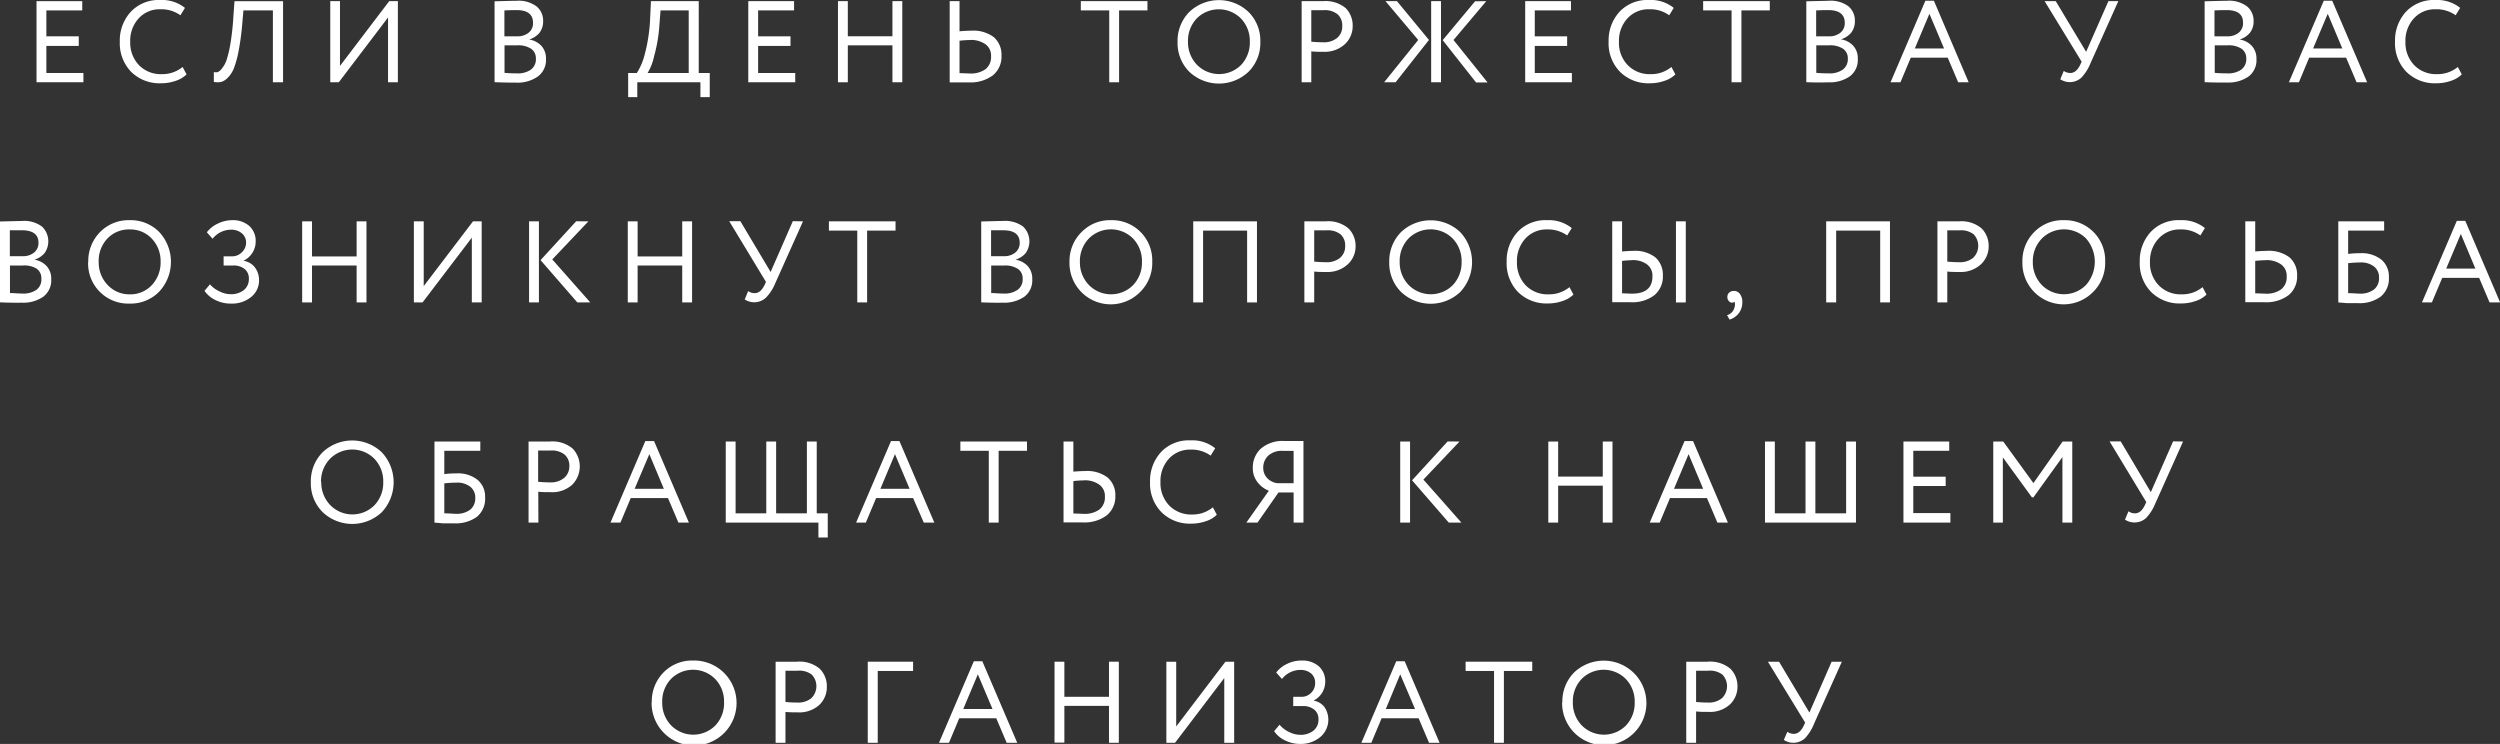 <?xml version="1.0" encoding="UTF-8"?> <svg xmlns="http://www.w3.org/2000/svg" viewBox="0 0 386.05 114.88"><rect x="0" y="0" width="386.05" height="114.88" fill="#333333" stroke="none"/> <defs> <style>.cls-1{fill:#fff;}</style> </defs> <g id="Слой_2" data-name="Слой 2"> <g id="Слой_1-2" data-name="Слой 1"> <path class="cls-1" d="M5.64,12.7V.18H12.7V1.61H7.16v4h5V7.09h-5v4.18h5.72V12.7Z"></path> <path class="cls-1" d="M28.2,10.34l.61,1.15a4.36,4.36,0,0,1-1.7,1,6.82,6.82,0,0,1-2.26.37,6.24,6.24,0,0,1-4.59-1.76A6.34,6.34,0,0,1,18.5,6.44a6.54,6.54,0,0,1,1.69-4.61A5.91,5.91,0,0,1,24.75,0a5.68,5.68,0,0,1,3.81,1.22l-.7,1.14a5.07,5.07,0,0,0-3.1-.93,4.37,4.37,0,0,0-3.34,1.4,5.07,5.07,0,0,0-1.31,3.61,5,5,0,0,0,1.35,3.62A4.7,4.7,0,0,0,25,11.45,4.93,4.93,0,0,0,28.2,10.34Z"></path> <path class="cls-1" d="M42.14,12.7V1.61H37.59L37.38,4a37.72,37.72,0,0,1-.56,4,14.64,14.64,0,0,1-.73,2.61A4.31,4.31,0,0,1,35.17,12a2.38,2.38,0,0,1-1,.65,3.12,3.12,0,0,1-1.15,0l0-1.52a1.35,1.35,0,0,0,.61,0,1.64,1.64,0,0,0,.65-.57A4.11,4.11,0,0,0,35,9.23a17.81,17.81,0,0,0,.59-2.54,39.57,39.57,0,0,0,.44-4l.18-2.5h7.5V12.7Z"></path> <path class="cls-1" d="M52.32,12.7H51V.18H52.5v10l7.6-10h1.34V12.7H59.92v-10Z"></path> <path class="cls-1" d="M76.37,12.69V.2c1.86-.05,3-.08,3.43-.08A4.6,4.6,0,0,1,82.87,1a2.84,2.84,0,0,1,1,2.25,2.85,2.85,0,0,1-.59,1.85,3.43,3.43,0,0,1-1.56,1v0a3.29,3.29,0,0,1,1.9,1,2.89,2.89,0,0,1,.69,2A3.14,3.14,0,0,1,83,11.85a5.44,5.44,0,0,1-3.3.91C78.46,12.76,77.34,12.73,76.37,12.69Zm3.4-11.13c-.36,0-1,0-1.88.05v4h2a2.68,2.68,0,0,0,1.73-.55,1.86,1.86,0,0,0,.69-1.54C82.31,2.22,81.46,1.56,79.77,1.56ZM79.91,7h-2v4.25c.55.05,1.19.08,1.93.08A3.48,3.48,0,0,0,82,10.74,2,2,0,0,0,82.75,9,1.75,1.75,0,0,0,82,7.52,3.58,3.58,0,0,0,79.91,7Z"></path> <path class="cls-1" d="M97,15V11.27h1.34a9.74,9.74,0,0,0,1.23-2.92,25.45,25.45,0,0,0,.83-5.67l.12-2.5h7.38V11.27h1.7V15h-1.44V12.7H98.41V15Zm4.83-11.18A23.81,23.81,0,0,1,101,8.71a8.23,8.23,0,0,1-1,2.56h6.35V1.61H102Z"></path> <path class="cls-1" d="M115.55,12.7V.18h7.07V1.61h-5.55v4h5V7.09h-5v4.18h5.73V12.7Z"></path> <path class="cls-1" d="M137.81,12.7V7h-6.89V12.7H129.4V.18h1.52V5.6h6.89V.18h1.52V12.7Z"></path> <path class="cls-1" d="M148.17.18V4.83c.75-.06,1.33-.09,1.75-.09a5.31,5.31,0,0,1,3.55,1,3.59,3.59,0,0,1,1.18,2.85,3.71,3.71,0,0,1-1.34,3.05,5.77,5.77,0,0,1-3.73,1.08l-1.59,0-1.34,0V.18Zm1.65,6a15.32,15.32,0,0,0-1.65.11v5l1.59.06a3.9,3.9,0,0,0,2.43-.67,2.41,2.41,0,0,0,.85-2,2.15,2.15,0,0,0-.84-1.83A3.87,3.87,0,0,0,149.82,6.17Z"></path> <path class="cls-1" d="M166.9,1.61V.18h10.29V1.61h-4.38V12.7h-1.52V1.61Z"></path> <path class="cls-1" d="M181.84,6.44a6.35,6.35,0,0,1,1.81-4.59,6.63,6.63,0,0,1,9.15,0,6.25,6.25,0,0,1,1.82,4.63,6.26,6.26,0,0,1-1.83,4.61,6.65,6.65,0,0,1-9.13,0A6.28,6.28,0,0,1,181.84,6.44Zm1.61,0A5,5,0,0,0,184.83,10a4.8,4.8,0,0,0,6.85,0A5.08,5.08,0,0,0,193,6.44a5,5,0,0,0-1.38-3.59,4.82,4.82,0,0,0-6.82,0A5,5,0,0,0,183.45,6.44Z"></path> <path class="cls-1" d="M202.49,12.7H201V.18l1.6,0,1.68,0a4.85,4.85,0,0,1,3.55,1.1A3.82,3.82,0,0,1,208.88,4a3.78,3.78,0,0,1-1.17,2.79A4.6,4.6,0,0,1,204.37,8c-.69,0-1.32,0-1.88-.07Zm1.9-11.13c-.48,0-1.11,0-1.9,0V6.44q1,.09,1.83.09a3.19,3.19,0,0,0,2.16-.67A2.3,2.3,0,0,0,207.27,4a2.27,2.27,0,0,0-.72-1.79A3.13,3.13,0,0,0,204.39,1.57Z"></path> <path class="cls-1" d="M219,6.17l-5.06-6h1.77l4.95,6-5.15,6.53h-1.77Zm2,6.53V.18h1.52V12.7ZM229.51.18l-5.06,6,5.26,6.55h-1.78l-5.15-6.53,5-6Z"></path> <path class="cls-1" d="M235.52,12.7V.18h7.07V1.61H237v4h5V7.09h-5v4.18h5.73V12.7Z"></path> <path class="cls-1" d="M258.1,10.34l.61,1.15a4.29,4.29,0,0,1-1.7,1,6.81,6.81,0,0,1-2.25.37,6.21,6.21,0,0,1-4.59-1.76,6.31,6.31,0,0,1-1.77-4.68,6.58,6.58,0,0,1,1.69-4.61A5.91,5.91,0,0,1,254.65,0a5.64,5.64,0,0,1,3.81,1.22l-.7,1.14a5,5,0,0,0-3.09-.93,4.39,4.39,0,0,0-3.35,1.4A5.07,5.07,0,0,0,250,6.44a4.93,4.93,0,0,0,1.36,3.62,4.68,4.68,0,0,0,3.53,1.39A4.89,4.89,0,0,0,258.1,10.34Z"></path> <path class="cls-1" d="M263,1.61V.18h10.29V1.61h-4.38V12.7h-1.52V1.61Z"></path> <path class="cls-1" d="M278.93,12.69V.2l3.43-.08a4.6,4.6,0,0,1,3.07.85,2.84,2.84,0,0,1,1,2.25,2.85,2.85,0,0,1-.59,1.85,3.33,3.33,0,0,1-1.56,1v0a3.29,3.29,0,0,1,1.9,1,2.85,2.85,0,0,1,.7,2,3.15,3.15,0,0,1-1.25,2.73,5.4,5.4,0,0,1-3.3.91C281,12.76,279.91,12.73,278.93,12.69Zm3.4-11.13c-.36,0-1,0-1.88.05v4h2a2.66,2.66,0,0,0,1.73-.55,1.86,1.86,0,0,0,.69-1.54C284.87,2.22,284,1.56,282.33,1.56ZM282.47,7h-2v4.25c.55.05,1.19.08,1.93.08a3.51,3.51,0,0,0,2.18-.59,2,2,0,0,0,.76-1.7,1.76,1.76,0,0,0-.75-1.52A3.58,3.58,0,0,0,282.47,7Z"></path> <path class="cls-1" d="M291.94,12.7,297.32.11h1.31L304,12.7h-1.62l-1.61-3.79h-5.71l-1.59,3.79Zm6-10.57-2.25,5.35h4.51Z"></path> <path class="cls-1" d="M327.11.18l-4.33,9.66A7,7,0,0,1,321.4,12a2.67,2.67,0,0,1-3.25.24l.54-1.29a1.7,1.7,0,0,0,1,.32c.62,0,1.14-.42,1.54-1.27l.22-.47L315.73.18h1.72L322.14,8,325.58.18Z"></path> <path class="cls-1" d="M340.44,12.69V.2c1.86-.05,3-.08,3.44-.08A4.6,4.6,0,0,1,347,1a2.84,2.84,0,0,1,1,2.25,2.8,2.8,0,0,1-.6,1.85,3.35,3.35,0,0,1-1.55,1v0a3.24,3.24,0,0,1,1.89,1,2.85,2.85,0,0,1,.7,2,3.14,3.14,0,0,1-1.24,2.73,5.44,5.44,0,0,1-3.3.91C342.54,12.76,341.42,12.73,340.44,12.69Zm3.4-11.13c-.35,0-1,0-1.88.05v4h2a2.68,2.68,0,0,0,1.73-.55,1.88,1.88,0,0,0,.68-1.54C346.38,2.22,345.54,1.56,343.84,1.56ZM344,7h-2v4.25c.55.05,1.2.08,1.94.08a3.5,3.5,0,0,0,2.17-.59,2,2,0,0,0,.76-1.7,1.77,1.77,0,0,0-.74-1.52A3.62,3.62,0,0,0,344,7Z"></path> <path class="cls-1" d="M353.45,12.7,358.84.11h1.3l5.39,12.59H363.9l-1.61-3.79h-5.71L355,12.7Zm6-10.57-2.26,5.35h4.51Z"></path> <path class="cls-1" d="M379.54,10.34l.61,1.15a4.36,4.36,0,0,1-1.7,1,6.82,6.82,0,0,1-2.26.37,6.24,6.24,0,0,1-4.59-1.76,6.34,6.34,0,0,1-1.76-4.68,6.58,6.58,0,0,1,1.69-4.61A5.91,5.91,0,0,1,376.09,0a5.66,5.66,0,0,1,3.81,1.22l-.7,1.14a5.07,5.07,0,0,0-3.1-.93,4.37,4.37,0,0,0-3.34,1.4,5.07,5.07,0,0,0-1.31,3.61,5,5,0,0,0,1.35,3.62,4.7,4.7,0,0,0,3.54,1.39A4.91,4.91,0,0,0,379.54,10.34Z"></path> <path class="cls-1" d="M0,46.69V34.2l3.43-.08A4.58,4.58,0,0,1,6.5,35a3.15,3.15,0,0,1,.37,4.1,3.33,3.33,0,0,1-1.56,1v0a3.26,3.26,0,0,1,1.9,1,2.85,2.85,0,0,1,.7,2,3.17,3.17,0,0,1-1.24,2.73,5.46,5.46,0,0,1-3.31.91C2.1,46.76,1,46.73,0,46.69ZM3.4,35.56c-.36,0-1,0-1.88,0v4h2a2.66,2.66,0,0,0,1.73-.55,1.86,1.86,0,0,0,.69-1.54C5.94,36.22,5.09,35.56,3.4,35.56ZM3.54,41h-2v4.25c.55,0,1.19.08,1.93.08a3.51,3.51,0,0,0,2.18-.59A2,2,0,0,0,6.39,43a1.76,1.76,0,0,0-.75-1.52A3.58,3.58,0,0,0,3.54,41Z"></path> <path class="cls-1" d="M13.63,40.44a6.35,6.35,0,0,1,1.81-4.59A6.15,6.15,0,0,1,20,34a6.19,6.19,0,0,1,4.57,1.81,6.76,6.76,0,0,1,0,9.24A6.16,6.16,0,0,1,20,46.88a6.19,6.19,0,0,1-6.39-6.44Zm1.61,0A5,5,0,0,0,16.62,44,4.52,4.52,0,0,0,20,45.45,4.52,4.52,0,0,0,23.47,44a5.08,5.08,0,0,0,1.33-3.58,5,5,0,0,0-1.38-3.59A4.54,4.54,0,0,0,20,35.43a4.56,4.56,0,0,0-3.42,1.41A5,5,0,0,0,15.24,40.44Z"></path> <path class="cls-1" d="M35.68,46.88a5.25,5.25,0,0,1-2.46-.57,4.18,4.18,0,0,1-1.64-1.4l.84-1A4.24,4.24,0,0,0,33.91,45a3.81,3.81,0,0,0,1.68.43,3.2,3.2,0,0,0,2.06-.63,2.17,2.17,0,0,0,.78-1.77,1.85,1.85,0,0,0-.64-1.48A2.69,2.69,0,0,0,36,41H34.53V39.58h1.35a2,2,0,0,0,1.44-.6A2,2,0,0,0,38,37.47,1.83,1.83,0,0,0,37.31,36a2.46,2.46,0,0,0-1.63-.53,3.62,3.62,0,0,0-2.85,1.4l-.89-1a4.51,4.51,0,0,1,1.67-1.33A5.09,5.09,0,0,1,35.84,34a3.81,3.81,0,0,1,2.64.88,3.09,3.09,0,0,1,1,2.45A3.18,3.18,0,0,1,39,39a3.23,3.23,0,0,1-1.35,1.23v.05a2.68,2.68,0,0,1,1.7,1A3.17,3.17,0,0,1,40,43.2a3.26,3.26,0,0,1-1.24,2.68A4.67,4.67,0,0,1,35.68,46.88Z"></path> <path class="cls-1" d="M55.07,46.7V41H48.18V46.7H46.66V34.18h1.52V39.6h6.89V34.18h1.52V46.7Z"></path> <path class="cls-1" d="M65.25,46.7H63.91V34.18h1.52v10l7.61-10h1.34V46.7H72.86v-10Z"></path> <path class="cls-1" d="M81.7,46.7V34.18h1.52V46.7Zm9.16-12.52-5.58,5.88,5.87,6.64h-2l-5.68-6.53,5.5-6Z"></path> <path class="cls-1" d="M105.35,46.7V41H98.46V46.7H96.94V34.18h1.52V39.6h6.89V34.18h1.52V46.7Z"></path> <path class="cls-1" d="M124,34.18l-4.33,9.66A6.77,6.77,0,0,1,118.24,46a2.66,2.66,0,0,1-3.24.24l.53-1.29a1.73,1.73,0,0,0,1,.32c.62,0,1.13-.42,1.54-1.27l.21-.47-5.67-9.37h1.72L119,42l3.43-7.85Z"></path> <path class="cls-1" d="M128,35.61V34.18h10.29v1.43h-4.39V46.7h-1.52V35.61Z"></path> <path class="cls-1" d="M151.52,46.69V34.2c1.86-.05,3-.08,3.43-.08A4.6,4.6,0,0,1,158,35a3.15,3.15,0,0,1,.37,4.1,3.43,3.43,0,0,1-1.56,1v0a3.29,3.29,0,0,1,1.9,1,2.89,2.89,0,0,1,.69,2,3.14,3.14,0,0,1-1.24,2.73,5.44,5.44,0,0,1-3.3.91C153.61,46.76,152.49,46.73,151.52,46.69Zm3.4-11.13c-.36,0-1,0-1.88,0v4h2a2.68,2.68,0,0,0,1.73-.55,1.86,1.86,0,0,0,.69-1.54C157.46,36.22,156.61,35.56,154.92,35.56Zm.14,5.44h-2v4.25c.54,0,1.19.08,1.93.08a3.48,3.48,0,0,0,2.17-.59,2,2,0,0,0,.76-1.7,1.75,1.75,0,0,0-.74-1.52A3.6,3.6,0,0,0,155.06,41Z"></path> <path class="cls-1" d="M165.15,40.44A6.31,6.31,0,0,1,167,35.85,6.13,6.13,0,0,1,171.54,34a6.21,6.21,0,0,1,6.39,6.44,6.26,6.26,0,0,1-1.83,4.61,6.37,6.37,0,0,1-10.95-4.61Zm1.61,0A5,5,0,0,0,168.14,44,4.79,4.79,0,0,0,175,44a5,5,0,0,0,1.34-3.58,5,5,0,0,0-1.38-3.59,4.82,4.82,0,0,0-6.82,0A5,5,0,0,0,166.76,40.44Z"></path> <path class="cls-1" d="M192.58,46.7V35.61h-6.8V46.7h-1.52V34.18h9.84V46.7Z"></path> <path class="cls-1" d="M202.94,46.7h-1.52V34.18l1.6,0,1.67,0a4.84,4.84,0,0,1,3.55,1.1A3.79,3.79,0,0,1,209.33,38a3.75,3.75,0,0,1-1.18,2.79A4.58,4.58,0,0,1,204.82,42c-.69,0-1.32,0-1.88-.07Zm1.9-11.13c-.48,0-1.11,0-1.9,0v4.83c.68.06,1.29.09,1.82.09a3.24,3.24,0,0,0,2.17-.67,2.33,2.33,0,0,0,.79-1.85,2.27,2.27,0,0,0-.72-1.79A3.15,3.15,0,0,0,204.84,35.57Z"></path> <path class="cls-1" d="M214.53,40.44a6.35,6.35,0,0,1,1.81-4.59,6.63,6.63,0,0,1,9.15,0,6.76,6.76,0,0,1,0,9.24,6.65,6.65,0,0,1-9.13,0A6.28,6.28,0,0,1,214.53,40.44Zm1.61,0A5,5,0,0,0,217.52,44a4.8,4.8,0,0,0,6.85,0,5.08,5.08,0,0,0,1.33-3.58,5,5,0,0,0-1.38-3.59,4.82,4.82,0,0,0-6.82,0A5,5,0,0,0,216.14,40.44Z"></path> <path class="cls-1" d="M242.36,44.34l.61,1.15a4.36,4.36,0,0,1-1.7,1,6.82,6.82,0,0,1-2.26.37,6.24,6.24,0,0,1-4.59-1.76,6.34,6.34,0,0,1-1.76-4.68,6.54,6.54,0,0,1,1.69-4.61A5.91,5.91,0,0,1,238.9,34a5.64,5.64,0,0,1,3.81,1.22L242,36.36a5.07,5.07,0,0,0-3.1-.93,4.37,4.37,0,0,0-3.34,1.4,5.07,5.07,0,0,0-1.31,3.61,5,5,0,0,0,1.35,3.62,4.69,4.69,0,0,0,3.53,1.39A4.93,4.93,0,0,0,242.36,44.34Z"></path> <path class="cls-1" d="M250.48,34.18v4.65c.75-.06,1.31-.09,1.66-.09a5.16,5.16,0,0,1,3.48,1,3.61,3.61,0,0,1,1.16,2.85,3.72,3.72,0,0,1-1.32,3,5.59,5.59,0,0,1-3.66,1.08l-1.54,0-1.3,0V34.18Zm1.56,6a14.49,14.49,0,0,0-1.56.11v5l1.5.06c2.13,0,3.19-.89,3.19-2.67a2.18,2.18,0,0,0-.81-1.83A3.62,3.62,0,0,0,252,40.17Zm6.76,6.53V34.18h1.52V46.7Z"></path> <path class="cls-1" d="M266.74,45.88a.92.92,0,0,1,.27-.69,1.05,1.05,0,0,1,.75-.26,1.09,1.09,0,0,1,.93.48,2,2,0,0,1,.36,1.26,2.74,2.74,0,0,1-.53,1.68,2.81,2.81,0,0,1-1.44,1l-.39-.68a1.64,1.64,0,0,0,1.15-1.2,1.38,1.38,0,0,0,0-.9.43.43,0,0,1-.4.16.62.62,0,0,1-.47-.24A.84.84,0,0,1,266.74,45.88Z"></path> <path class="cls-1" d="M290.34,46.7V35.61h-6.8V46.7H282V34.18h9.85V46.7Z"></path> <path class="cls-1" d="M300.7,46.7h-1.52V34.18l1.61,0,1.67,0a4.85,4.85,0,0,1,3.55,1.1A3.82,3.82,0,0,1,307.09,38a3.78,3.78,0,0,1-1.17,2.79A4.58,4.58,0,0,1,302.58,42c-.69,0-1.32,0-1.88-.07Zm1.9-11.13c-.48,0-1.11,0-1.9,0v4.83q1,.09,1.83.09a3.19,3.19,0,0,0,2.16-.67,2.59,2.59,0,0,0,.08-3.64A3.16,3.16,0,0,0,302.6,35.57Z"></path> <path class="cls-1" d="M312.3,40.44a6.31,6.31,0,0,1,1.81-4.59A6.13,6.13,0,0,1,318.69,34a6.21,6.21,0,0,1,6.39,6.44,6.26,6.26,0,0,1-1.83,4.61,6.37,6.37,0,0,1-10.95-4.61Zm1.61,0A5,5,0,0,0,315.29,44a4.79,4.79,0,0,0,6.84,0,5.44,5.44,0,0,0,0-7.17,4.82,4.82,0,0,0-6.82,0A5,5,0,0,0,313.91,40.44Z"></path> <path class="cls-1" d="M340.12,44.34l.61,1.15a4.29,4.29,0,0,1-1.7,1,6.76,6.76,0,0,1-2.25.37,6.21,6.21,0,0,1-4.59-1.76,6.31,6.31,0,0,1-1.77-4.68,6.55,6.55,0,0,1,1.7-4.61A5.88,5.88,0,0,1,336.67,34a5.64,5.64,0,0,1,3.81,1.22l-.7,1.14a5,5,0,0,0-3.09-.93,4.39,4.39,0,0,0-3.35,1.4A5.07,5.07,0,0,0,332,40.44a4.93,4.93,0,0,0,1.36,3.62,4.68,4.68,0,0,0,3.53,1.39A4.89,4.89,0,0,0,340.12,44.34Z"></path> <path class="cls-1" d="M348.25,34.18v4.65c.75-.06,1.33-.09,1.75-.09a5.3,5.3,0,0,1,3.54,1,3.56,3.56,0,0,1,1.18,2.85,3.7,3.7,0,0,1-1.33,3,5.77,5.77,0,0,1-3.73,1.08l-1.59,0-1.35,0V34.18Zm1.64,6a15.32,15.32,0,0,0-1.64.11v5l1.59.06a3.85,3.85,0,0,0,2.42-.67,2.38,2.38,0,0,0,.85-2,2.15,2.15,0,0,0-.84-1.83A3.83,3.83,0,0,0,349.89,40.17Z"></path> <path class="cls-1" d="M361.08,46.7V34.18h7.08v1.43H362.6v3.6a15.18,15.18,0,0,1,1.91-.11,4.87,4.87,0,0,1,3.23,1,3.37,3.37,0,0,1,1.15,2.71,3.59,3.59,0,0,1-1.27,3,5.49,5.49,0,0,1-3.54,1c-.46,0-1,0-1.7,0Zm3.34-6.17a17.18,17.18,0,0,0-1.82.11v4.63c.73,0,1.31.07,1.71.07a3.48,3.48,0,0,0,2.29-.64,2.21,2.21,0,0,0,.77-1.81,2.12,2.12,0,0,0-.75-1.72A3.28,3.28,0,0,0,364.42,40.53Z"></path> <path class="cls-1" d="M374,46.7l5.38-12.59h1.31l5.38,12.59h-1.63l-1.61-3.79h-5.7l-1.6,3.79Zm6-10.57-2.26,5.35h4.51Z"></path> <path class="cls-1" d="M48,74.44a6.31,6.31,0,0,1,1.81-4.59,6.63,6.63,0,0,1,9.15,0,6.76,6.76,0,0,1,0,9.24,6.65,6.65,0,0,1-9.13,0A6.28,6.28,0,0,1,48,74.44Zm1.61,0A5,5,0,0,0,51,78a4.79,4.79,0,0,0,6.84,0,5,5,0,0,0,1.34-3.58,5,5,0,0,0-1.38-3.59,4.82,4.82,0,0,0-6.82,0A5,5,0,0,0,49.57,74.44Z"></path> <path class="cls-1" d="M67.09,80.7V68.18h7.08v1.43H68.61v3.6a15.18,15.18,0,0,1,1.91-.11,4.85,4.85,0,0,1,3.23,1,3.38,3.38,0,0,1,1.16,2.71,3.62,3.62,0,0,1-1.27,3,5.54,5.54,0,0,1-3.55,1c-.46,0-1,0-1.7,0Zm3.34-6.17a17.18,17.18,0,0,0-1.82.11v4.63c.74,0,1.31.07,1.72.07a3.51,3.51,0,0,0,2.29-.64,2.24,2.24,0,0,0,.77-1.81,2.1,2.1,0,0,0-.76-1.72A3.28,3.28,0,0,0,70.43,74.53Z"></path> <path class="cls-1" d="M83.14,80.7H81.62V68.18l1.6,0,1.67,0a4.84,4.84,0,0,1,3.55,1.1,4,4,0,0,1-.09,5.58A4.58,4.58,0,0,1,85,76c-.69,0-1.32,0-1.88-.07ZM85,69.57c-.48,0-1.11,0-1.9,0v4.83c.68.06,1.29.09,1.82.09a3.24,3.24,0,0,0,2.17-.67A2.33,2.33,0,0,0,87.92,72a2.27,2.27,0,0,0-.72-1.79A3.15,3.15,0,0,0,85,69.57Z"></path> <path class="cls-1" d="M94.27,80.7l5.38-12.59H101l5.38,12.59h-1.62l-1.61-3.79H97.4L95.81,80.7Zm6-10.57L98,75.48h4.51Z"></path> <path class="cls-1" d="M112.07,80.7V68.18h1.52V79.27h4.74V68.18h1.52V79.27h4.75V68.18h1.52V79.27h1.7V83h-1.44V80.7Z"></path> <path class="cls-1" d="M132.2,80.7l5.39-12.59h1.3l5.39,12.59h-1.63L141,76.91h-5.71l-1.59,3.79Zm6-10.57-2.25,5.35h4.51Z"></path> <path class="cls-1" d="M148.3,69.61V68.18h10.29v1.43h-4.38V80.7h-1.52V69.61Z"></path> <path class="cls-1" d="M165.75,68.18v4.65c.75-.06,1.33-.09,1.75-.09a5.27,5.27,0,0,1,3.54,1,3.56,3.56,0,0,1,1.19,2.85,3.71,3.71,0,0,1-1.34,3,5.77,5.77,0,0,1-3.73,1.08l-1.59,0-1.34,0V68.18Zm1.64,6a15.32,15.32,0,0,0-1.64.11v5l1.59.06a3.9,3.9,0,0,0,2.43-.67,2.41,2.41,0,0,0,.85-2,2.15,2.15,0,0,0-.85-1.83A3.83,3.83,0,0,0,167.39,74.17Z"></path> <path class="cls-1" d="M187.29,78.34l.61,1.15a4.29,4.29,0,0,1-1.7,1,6.81,6.81,0,0,1-2.25.37,6.21,6.21,0,0,1-4.59-1.76,6.31,6.31,0,0,1-1.77-4.68,6.58,6.58,0,0,1,1.69-4.61A5.91,5.91,0,0,1,183.84,68a5.64,5.64,0,0,1,3.81,1.22l-.7,1.14a5,5,0,0,0-3.09-.93,4.39,4.39,0,0,0-3.35,1.4,5.07,5.07,0,0,0-1.31,3.61,5,5,0,0,0,1.35,3.62,4.72,4.72,0,0,0,3.54,1.39A4.91,4.91,0,0,0,187.29,78.34Z"></path> <path class="cls-1" d="M199.76,80.7V76.05h-2.34l-3.24,4.65h-1.72l3.47-4.92a4.13,4.13,0,0,1-1.76-1.34,3.44,3.44,0,0,1-.71-2.16,3.94,3.94,0,0,1,1.24-3,5.12,5.12,0,0,1,3.65-1.18l1.5,0,1.43,0V80.7Zm-2.52-6.08h2.52v-5c-.82,0-1.39,0-1.7,0a3.11,3.11,0,0,0-2.2.73,2.5,2.5,0,0,0-.79,1.9,2.27,2.27,0,0,0,.65,1.62A2.68,2.68,0,0,0,197.24,74.62Z"></path> <path class="cls-1" d="M216.22,80.7V68.18h1.52V80.7Zm9.16-12.52-5.58,5.88,5.87,6.64h-1.95l-5.67-6.53,5.49-6Z"></path> <path class="cls-1" d="M247.5,80.7V75h-6.89V80.7h-1.52V68.18h1.52V73.6h6.89V68.18H249V80.7Z"></path> <path class="cls-1" d="M254.75,80.7l5.38-12.59h1.31l5.38,12.59H265.2l-1.61-3.79h-5.71l-1.59,3.79Zm6-10.57-2.25,5.35H263Z"></path> <path class="cls-1" d="M272.55,80.7V68.18h1.52V79.27h4.74V68.18h1.52V79.27h4.75V68.18h1.52V80.7Z"></path> <path class="cls-1" d="M293.93,80.7V68.18H301v1.43h-5.55v4h5v1.44h-5v4.18h5.73V80.7Z"></path> <path class="cls-1" d="M307.8,80.7V68.18h1.54L314,74.6l4.51-6.42H320V80.7h-1.52V70.58L314,76.8h-.23l-4.49-6.17V80.7Z"></path> <path class="cls-1" d="M337.11,68.18l-4.33,9.66A7,7,0,0,1,331.39,80a2.67,2.67,0,0,1-3.25.24l.54-1.29a1.7,1.7,0,0,0,1,.32c.62,0,1.13-.42,1.53-1.27l.22-.47-5.67-9.37h1.72L332.13,76l3.44-7.85Z"></path> <path class="cls-1" d="M100.65,108.44a6.35,6.35,0,0,1,1.8-4.59A6.15,6.15,0,0,1,107,102a6.56,6.56,0,1,1-6.38,6.44Zm1.61,0a5,5,0,0,0,1.37,3.57,4.8,4.8,0,0,0,6.85,0,5,5,0,0,0,1.33-3.58,5,5,0,0,0-1.38-3.59,4.8,4.8,0,0,0-6.81,0A5,5,0,0,0,102.26,108.44Z"></path> <path class="cls-1" d="M121.29,114.7h-1.52V102.18l1.61,0,1.67,0a4.85,4.85,0,0,1,3.55,1.1,3.82,3.82,0,0,1,1.08,2.79,3.78,3.78,0,0,1-1.17,2.79,4.58,4.58,0,0,1-3.34,1.14c-.69,0-1.32,0-1.88-.07Zm1.9-11.13c-.48,0-1.11,0-1.9,0v4.83q1,.09,1.83.09a3.19,3.19,0,0,0,2.16-.67,2.59,2.59,0,0,0,.08-3.64A3.16,3.16,0,0,0,123.19,103.57Z"></path> <path class="cls-1" d="M134,114.7V102.18h7v1.43h-5.46V114.7Z"></path> <path class="cls-1" d="M145,114.7l5.38-12.59h1.31l5.39,12.59h-1.63l-1.61-3.79h-5.71l-1.59,3.79Zm6-10.57-2.25,5.35h4.51Z"></path> <path class="cls-1" d="M171.25,114.7V109h-6.89v5.67h-1.52V102.18h1.52v5.42h6.89v-5.42h1.52V114.7Z"></path> <path class="cls-1" d="M181.45,114.7h-1.34V102.18h1.52v10l7.6-10h1.35V114.7h-1.53v-10Z"></path> <path class="cls-1" d="M200.85,114.88a5.25,5.25,0,0,1-2.46-.57,4.18,4.18,0,0,1-1.64-1.4l.84-1a4.29,4.29,0,0,0,1.48,1.13,3.88,3.88,0,0,0,1.69.43,3.18,3.18,0,0,0,2.05-.63,2.15,2.15,0,0,0,.79-1.77,1.85,1.85,0,0,0-.64-1.48,2.7,2.7,0,0,0-1.81-.56H199.7v-1.43H201a2,2,0,0,0,1.45-.6,2,2,0,0,0,.63-1.51,1.83,1.83,0,0,0-.64-1.51,2.48,2.48,0,0,0-1.63-.53,3.62,3.62,0,0,0-2.85,1.4l-.89-1a4.51,4.51,0,0,1,1.67-1.33A5.06,5.06,0,0,1,201,102a3.85,3.85,0,0,1,2.64.88,3.09,3.09,0,0,1,1,2.45,3.25,3.25,0,0,1-1.81,2.86v0a2.68,2.68,0,0,1,1.7,1,3.5,3.5,0,0,1-.65,4.62A4.67,4.67,0,0,1,200.85,114.88Z"></path> <path class="cls-1" d="M210.22,114.7l5.39-12.59h1.3l5.39,12.59h-1.63l-1.61-3.79h-5.71l-1.59,3.79Zm6-10.57L214,109.48h4.51Z"></path> <path class="cls-1" d="M226.32,103.61v-1.43h10.29v1.43h-4.38V114.7h-1.52V103.61Z"></path> <path class="cls-1" d="M241.26,108.44a6.35,6.35,0,0,1,1.81-4.59,6.63,6.63,0,0,1,9.15,0,6.51,6.51,0,1,1-11,4.63Zm1.62,0a5,5,0,0,0,1.37,3.57,4.8,4.8,0,0,0,6.85,0,5,5,0,0,0,1.33-3.58,5,5,0,0,0-1.38-3.59,4.8,4.8,0,0,0-6.81,0A5,5,0,0,0,242.88,108.44Z"></path> <path class="cls-1" d="M261.91,114.7h-1.52V102.18l1.6,0,1.68,0a4.85,4.85,0,0,1,3.55,1.1A3.82,3.82,0,0,1,268.3,106a3.78,3.78,0,0,1-1.17,2.79,4.58,4.58,0,0,1-3.34,1.14c-.69,0-1.32,0-1.88-.07Zm1.9-11.13c-.48,0-1.11,0-1.9,0v4.83q1,.09,1.83.09a3.19,3.19,0,0,0,2.16-.67,2.59,2.59,0,0,0,.08-3.64A3.16,3.16,0,0,0,263.81,103.57Z"></path> <path class="cls-1" d="M284.42,102.18l-4.33,9.66a7,7,0,0,1-1.38,2.18,2.67,2.67,0,0,1-3.25.24L276,113a1.67,1.67,0,0,0,1,.32c.62,0,1.13-.42,1.54-1.27l.21-.47L273,102.18h1.72l4.69,7.85,3.43-7.85Z"></path> </g> </g> </svg> 